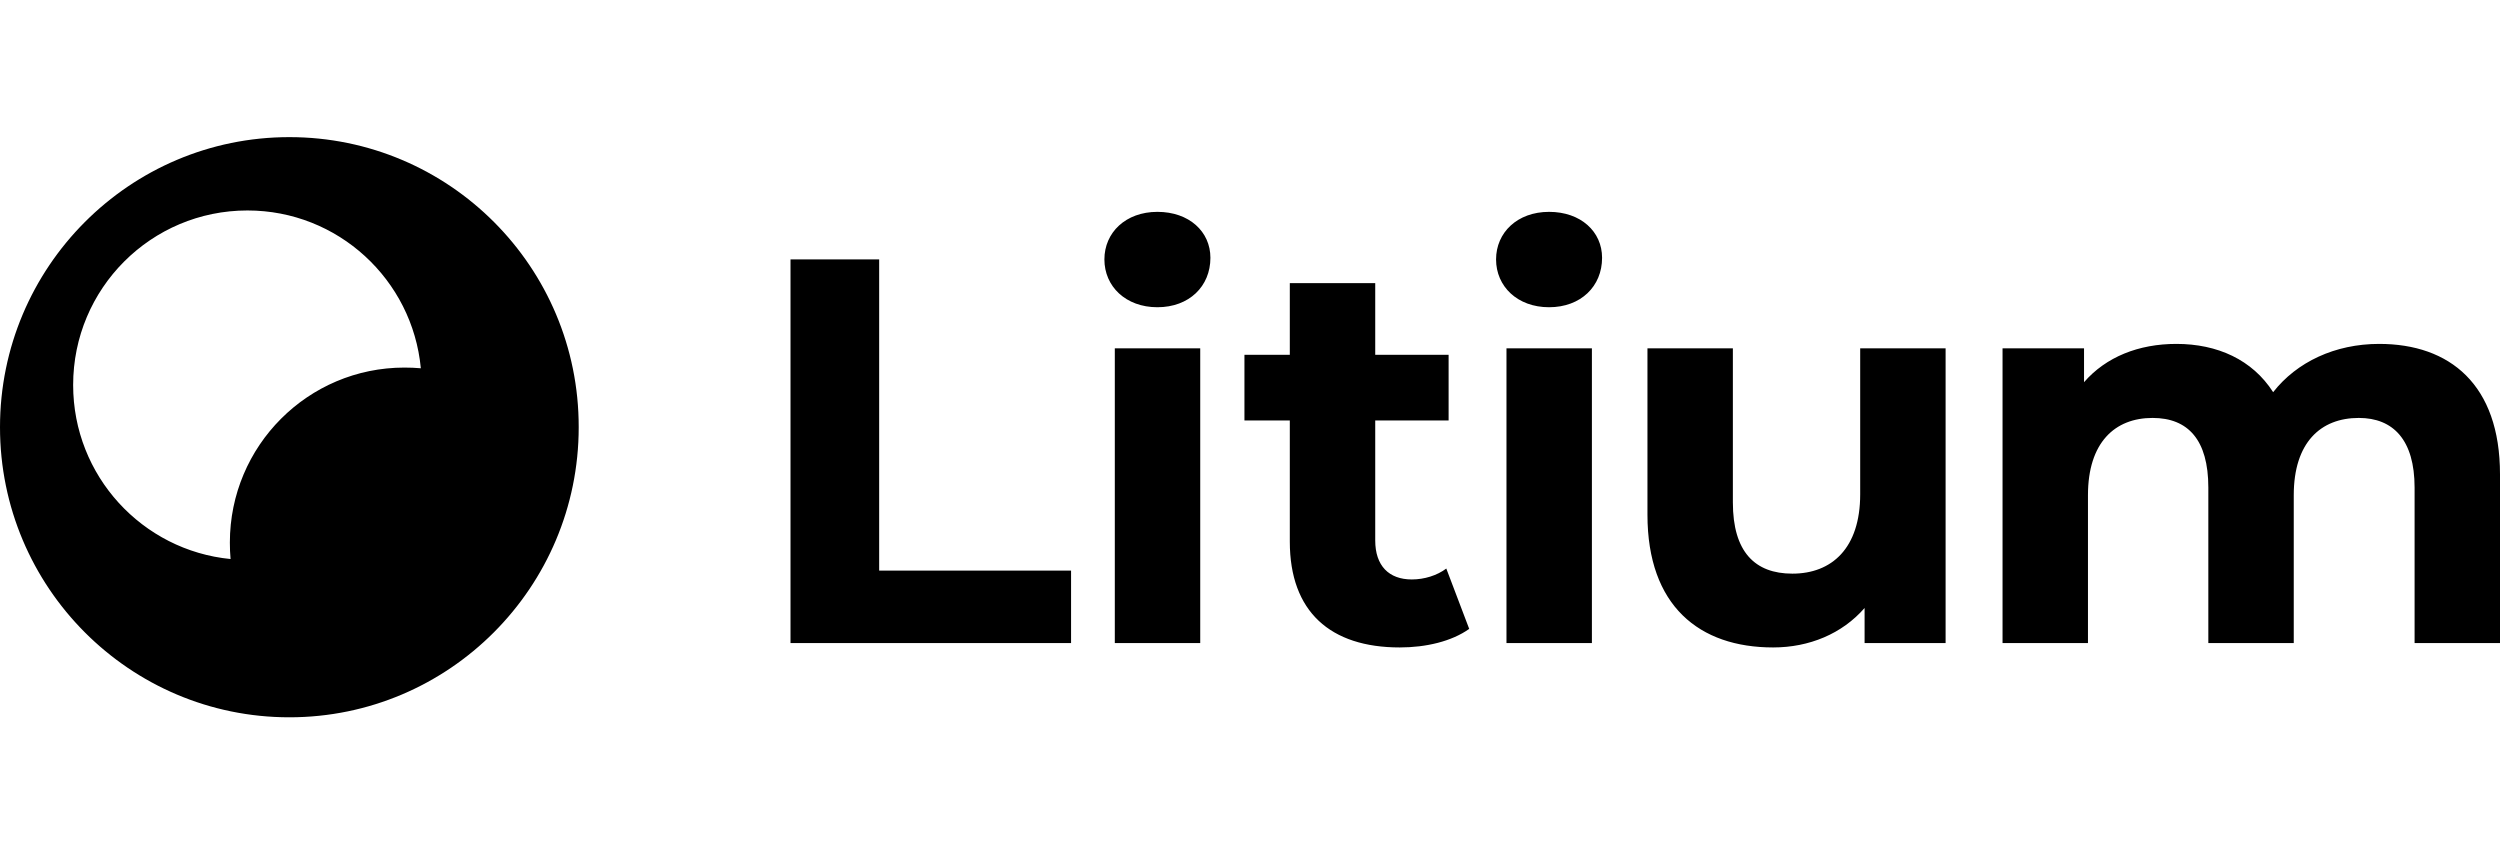 <svg width="237" height="80" viewBox="0 0 237 80" fill="none" xmlns="http://www.w3.org/2000/svg">
<path fill-rule="evenodd" clip-rule="evenodd" d="M27.431 13C12.289 13 0 25.32 0 40.5C0 55.68 12.289 68 27.431 68C42.572 68 54.861 55.68 54.861 40.5C54.883 25.32 42.594 13 27.431 13ZM6.934 36.496C6.934 27.344 14.33 19.952 23.459 19.952C32.039 19.952 39.105 26.508 39.895 34.912C39.39 34.868 38.864 34.846 38.337 34.846C29.208 34.846 21.791 42.26 21.791 51.434C21.791 51.962 21.813 52.49 21.857 52.996C13.496 52.182 6.934 45.12 6.934 36.496ZM74.94 24.594H83.345V54.096H101.537V60.96H74.94V24.594ZM104.697 24.594C104.697 22.042 106.716 20.084 109.722 20.084C112.729 20.084 114.747 21.954 114.747 24.44C114.747 27.146 112.729 29.126 109.722 29.126C106.716 29.126 104.697 27.146 104.697 24.594ZM105.684 33.02H113.782V60.96H105.684V33.02ZM139.281 59.618C137.614 60.806 135.178 61.378 132.698 61.378C126.115 61.378 122.274 57.99 122.274 51.346V39.862H117.973V33.636H122.274V26.838H130.372V33.636H137.328V39.862H130.372V51.236C130.372 53.634 131.667 54.932 133.839 54.932C135.024 54.932 136.231 54.558 137.109 53.898L139.281 59.618ZM141.827 24.594C141.827 22.042 143.846 20.084 146.852 20.084C149.859 20.084 151.877 21.954 151.877 24.44C151.877 27.146 149.859 29.126 146.852 29.126C143.846 29.126 141.827 27.146 141.827 24.594ZM142.814 33.02H150.912V60.96H142.814V33.02ZM184.443 33.02V60.96H176.763V57.638C174.634 60.08 171.518 61.378 168.094 61.378C161.094 61.378 156.179 57.44 156.179 48.794V33.02H164.276V47.628C164.276 52.314 166.361 54.382 169.916 54.382C173.646 54.382 176.346 51.984 176.346 46.858V33.02H184.443ZM237 44.966V60.96H228.903V46.22C228.903 41.71 226.884 39.62 223.614 39.62C219.993 39.62 217.448 41.952 217.448 46.946V60.96H209.35V46.22C209.35 41.71 207.441 39.62 204.061 39.62C200.484 39.62 197.939 41.952 197.939 46.946V60.96H189.841V33.02H197.566V36.232C199.651 33.834 202.745 32.602 206.322 32.602C210.206 32.602 213.519 34.098 215.494 37.178C217.733 34.318 221.354 32.602 225.545 32.602C232.239 32.602 237 36.452 237 44.966Z" fill="black"/>
</svg>
